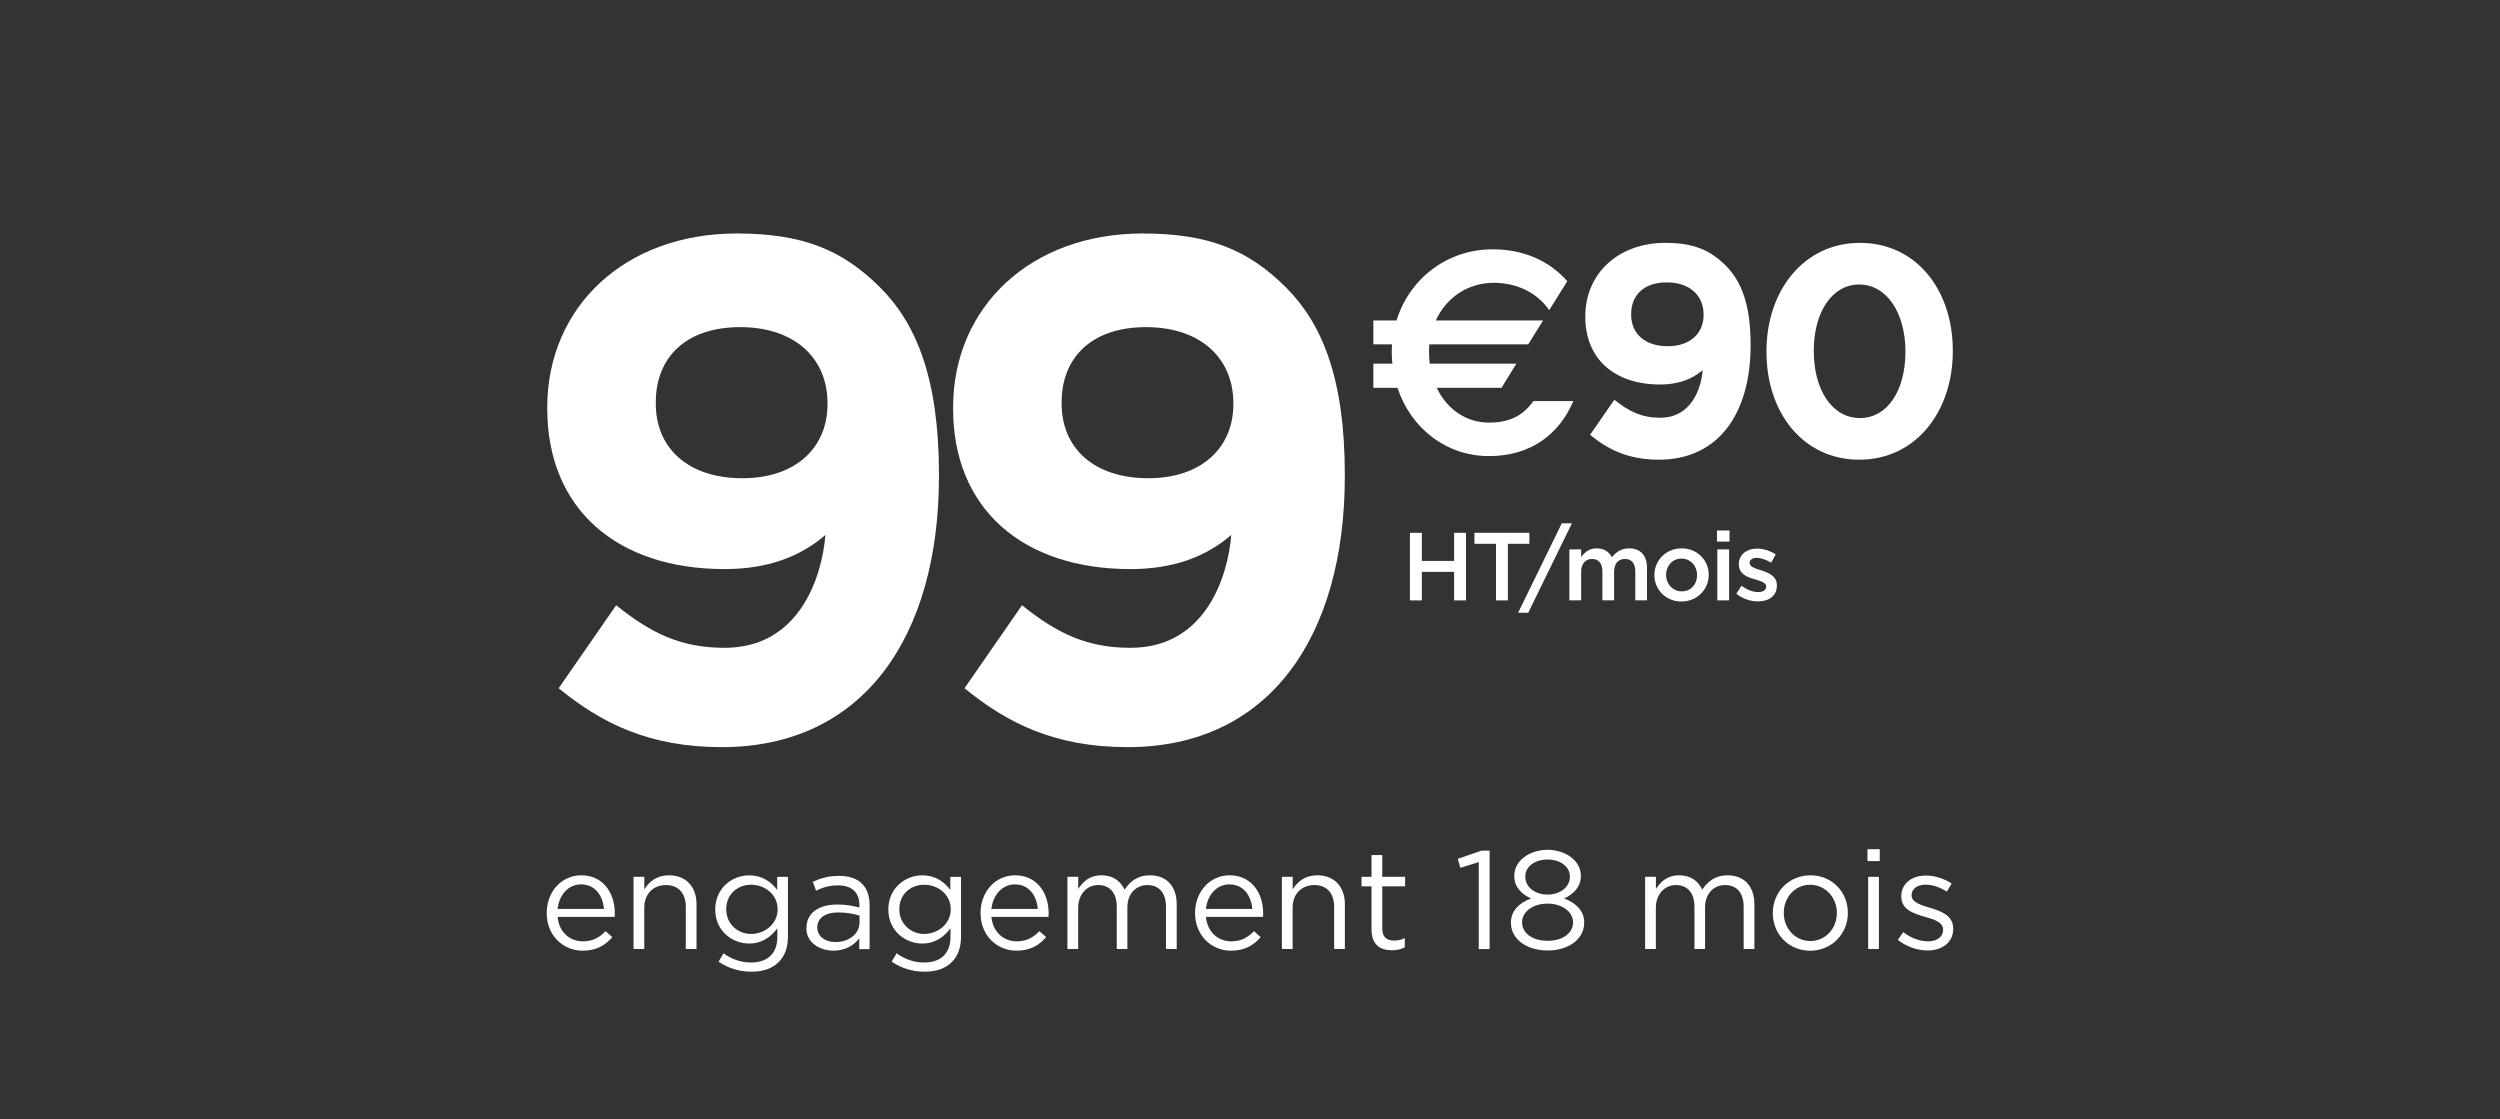 <?xml version="1.0" encoding="UTF-8"?>
<svg id="Calque_1" data-name="Calque 1" xmlns="http://www.w3.org/2000/svg" viewBox="0 0 410 183.57">
  <rect x="0" y="0" width="410" height="183.57" fill="#333333" stroke="none"/>
  <defs>
    <style>
      .cls-1 {
        fill: #fff;
      }
    </style>
  </defs>
  <g>
    <g>
      <path class="cls-1" d="M135.36,87.74c-4.19,3.61-9.54,5.59-16.52,5.59-17.69,0-29.09-9.89-29.09-26.3v-.23c0-16.41,12.68-28.51,31.07-28.51,10.82,0,17.34,2.68,23.51,8.84,5.82,5.82,9.66,14.66,9.66,30.72v.23c0,26.41-12.45,44.45-35.61,44.45-11.99,0-19.78-3.96-26.76-9.66l9.43-13.61c5.93,4.77,10.82,6.98,17.8,6.98,12.22,0,15.94-11.52,16.52-18.5ZM135.71,66.33v-.23c0-7.33-5.35-12.45-14.31-12.45s-13.85,5-13.85,12.33v.23c0,7.33,5.35,12.22,14.2,12.22s13.96-5.12,13.96-12.1Z"/>
      <path class="cls-1" d="M201.92,87.74c-4.19,3.61-9.54,5.59-16.52,5.59-17.69,0-29.09-9.89-29.09-26.3v-.23c0-16.41,12.68-28.51,31.07-28.51,10.82,0,17.34,2.68,23.51,8.84,5.82,5.82,9.66,14.66,9.66,30.72v.23c0,26.41-12.45,44.45-35.61,44.45-11.99,0-19.78-3.96-26.76-9.66l9.43-13.61c5.93,4.77,10.82,6.98,17.8,6.98,12.22,0,15.94-11.52,16.52-18.5ZM202.27,66.33v-.23c0-7.33-5.35-12.45-14.31-12.45s-13.85,5-13.85,12.33v.23c0,7.33,5.35,12.22,14.2,12.22s13.96-5.12,13.96-12.1Z"/>
      <path class="cls-1" d="M244.19,74.8c-7.03,0-12.84-4.6-15-11.2h-3.96v-3.96h3.12c-.05-.58-.11-1.21-.11-1.85,0-.42.05-.85.05-1.32h-3.06v-3.91h3.8c2.11-6.81,8.24-11.67,15.74-11.67,5.02,0,9.24,1.8,12.26,5.23l-2.96,4.75c-1.8-2.64-5.02-4.49-9.09-4.49-4.33,0-7.82,2.48-9.51,6.18h17.59l-2.43,3.91h-16.22c-.05.42-.05.9-.05,1.32,0,.63.05,1.27.11,1.85h14.21l-2.43,3.96h-10.62c1.64,3.49,4.81,5.71,8.56,5.71,3.38,0,5.6-1.16,7.29-3.54h6.55c-2.38,5.6-7.13,9.03-13.84,9.03Z"/>
      <path class="cls-1" d="M279.24,60.7c-1.77,1.52-4.03,2.36-6.97,2.36-7.47,0-12.28-4.17-12.28-11.1v-.1c0-6.93,5.35-12.03,13.11-12.03,4.57,0,7.32,1.13,9.92,3.73,2.46,2.46,4.08,6.19,4.08,12.97v.1c0,11.15-5.25,18.76-15.03,18.76-5.06,0-8.35-1.67-11.3-4.08l3.98-5.75c2.51,2.01,4.57,2.95,7.52,2.95,5.16,0,6.73-4.86,6.97-7.81ZM279.39,51.67v-.1c0-3.09-2.26-5.26-6.04-5.26s-5.84,2.11-5.84,5.21v.1c0,3.09,2.26,5.16,5.99,5.16s5.89-2.16,5.89-5.11Z"/>
      <path class="cls-1" d="M289.7,57.71v-.1c0-9.97,6.14-17.78,15.33-17.78s15.23,7.66,15.23,17.68v.1c0,9.97-6.14,17.78-15.33,17.78s-15.23-7.66-15.23-17.68ZM312.49,57.71v-.1c0-6.24-3.05-10.95-7.56-10.95s-7.47,4.57-7.47,10.85v.1c0,6.29,3,10.95,7.56,10.95s7.47-4.57,7.47-10.86Z"/>
    </g>
    <g>
      <path class="cls-1" d="M231.23,87.38h1.95v4.61s5.29,0,5.29,0v-4.61h1.95v11.08h-1.95v-4.67s-5.29,0-5.29,0v4.67h-1.95v-11.08Z"/>
      <path class="cls-1" d="M245.34,89.18h-3.53v-1.8h9.01v1.8h-3.53s0,9.28,0,9.28h-1.95v-9.28Z"/>
      <path class="cls-1" d="M256.13,85.83h1.66s-7.16,14.66-7.16,14.66h-1.66s7.16-14.66,7.16-14.66Z"/>
      <path class="cls-1" d="M257.38,90.1h1.93v1.27c.54-.74,1.27-1.44,2.55-1.44,1.2,0,2.06.59,2.5,1.47.68-.89,1.55-1.47,2.82-1.47,1.84,0,2.93,1.16,2.93,3.2v5.33h-1.92v-4.75c0-1.33-.62-2.04-1.69-2.04-1.06,0-1.79.73-1.79,2.07v4.72h-1.92v-4.76c0-1.31-.62-2.03-1.69-2.03-1.08,0-1.79.79-1.79,2.07v4.72h-1.93v-8.36Z"/>
      <path class="cls-1" d="M271.32,94.33v-.03c0-2.39,1.9-4.37,4.46-4.37,2.58,0,4.45,1.95,4.45,4.34v.03c0,2.36-1.9,4.35-4.48,4.35-2.55,0-4.43-1.95-4.43-4.32ZM278.32,94.33v-.03c0-1.47-1.06-2.69-2.56-2.69s-2.52,1.2-2.52,2.66v.03c0,1.46,1.08,2.68,2.55,2.68,1.57,0,2.53-1.2,2.53-2.64Z"/>
      <path class="cls-1" d="M281.58,87h2.06v1.82h-2.06v-1.82ZM281.64,90.1h1.93v8.36h-1.93v-8.36Z"/>
      <path class="cls-1" d="M284.76,97.37l.85-1.3c.93.68,1.87,1.03,2.74,1.03.82,0,1.3-.35,1.3-.9v-.03c0-.63-.89-.87-1.87-1.17-1.22-.33-2.61-.85-2.61-2.44v-.03c0-1.6,1.31-2.56,2.98-2.56,1.06,0,2.18.36,3.07.95l-.76,1.36c-.81-.49-1.66-.79-2.36-.79-.74,0-1.17.36-1.17.82v.03c0,.6.9.89,1.88,1.19,1.2.38,2.6.93,2.6,2.44v.03c0,1.76-1.36,2.63-3.1,2.63-1.2,0-2.49-.41-3.55-1.25Z"/>
    </g>
  </g>
  <g>
    <path class="cls-1" d="M89.66,149.76v-.05c0-3.41,2.38-6.16,5.67-6.16,3.5,0,5.5,2.79,5.5,6.25,0,.25,0,.37-.02.57h-9.37c.25,2.56,2.06,4.01,4.16,4.01,1.64,0,2.74-.66,3.72-1.67l1.1.98c-1.19,1.35-2.6,2.22-4.87,2.22-3.22,0-5.89-2.5-5.89-6.16ZM99.05,149.07c-.18-2.13-1.39-4.03-3.77-4.03-2.08,0-3.59,1.74-3.84,4.03h7.61Z"/>
    <path class="cls-1" d="M103.91,143.8h1.76v2.06c.8-1.28,2.01-2.31,4.04-2.31,2.83,0,4.52,1.92,4.52,4.74v7.35h-1.76v-6.92c0-2.2-1.17-3.57-3.27-3.57s-3.54,1.49-3.54,3.71v6.78h-1.76v-11.84Z"/>
    <path class="cls-1" d="M117.85,157.71l.8-1.37c1.37.98,2.83,1.51,4.55,1.51,2.63,0,4.29-1.44,4.29-4.21v-1.4c-1.03,1.37-2.47,2.5-4.64,2.5-2.83,0-5.55-2.15-5.55-5.54v-.05c0-3.46,2.72-5.59,5.55-5.59,2.22,0,3.63,1.1,4.61,2.38v-2.13h1.76v9.78c0,1.83-.53,3.21-1.51,4.19-1.07,1.08-2.6,1.58-4.5,1.58s-3.79-.55-5.37-1.65ZM127.53,149.16v-.05c0-2.43-2.1-4.01-4.34-4.01s-4.09,1.56-4.09,3.99v.05c0,2.38,1.9,4.03,4.09,4.03s4.34-1.63,4.34-4.01Z"/>
    <path class="cls-1" d="M132.26,152.21v-.05c0-2.47,2.06-3.82,5.05-3.82,1.53,0,2.56.21,3.63.5v-.41c0-2.13-1.3-3.23-3.52-3.23-1.39,0-2.49.34-3.59.87l-.53-1.44c1.3-.62,2.56-.98,4.29-.98s2.95.44,3.81,1.31c.8.8,1.21,1.97,1.21,3.46v7.24h-1.69v-1.79c-.82,1.08-2.17,2.04-4.27,2.04s-4.41-1.24-4.41-3.69ZM140.96,151.29v-1.15c-.89-.25-2.01-.5-3.47-.5-2.22,0-3.45.96-3.45,2.45v.05c0,1.49,1.39,2.36,2.97,2.36,2.19,0,3.95-1.33,3.95-3.21Z"/>
    <path class="cls-1" d="M146.24,157.71l.8-1.37c1.37.98,2.83,1.51,4.55,1.51,2.63,0,4.29-1.44,4.29-4.21v-1.4c-1.03,1.37-2.47,2.5-4.64,2.5-2.83,0-5.55-2.15-5.55-5.54v-.05c0-3.46,2.72-5.59,5.55-5.59,2.22,0,3.63,1.1,4.61,2.38v-2.13h1.76v9.78c0,1.83-.53,3.21-1.51,4.19-1.07,1.08-2.6,1.58-4.5,1.58s-3.79-.55-5.37-1.65ZM155.92,149.16v-.05c0-2.43-2.1-4.01-4.34-4.01s-4.09,1.56-4.09,3.99v.05c0,2.38,1.9,4.03,4.09,4.03s4.34-1.63,4.34-4.01Z"/>
    <path class="cls-1" d="M160.81,149.76v-.05c0-3.41,2.38-6.16,5.67-6.16,3.5,0,5.5,2.79,5.5,6.25,0,.25,0,.37-.02.57h-9.37c.25,2.56,2.06,4.01,4.16,4.01,1.64,0,2.74-.66,3.72-1.67l1.1.98c-1.19,1.35-2.6,2.22-4.87,2.22-3.22,0-5.89-2.5-5.89-6.16ZM170.2,149.07c-.18-2.13-1.39-4.03-3.77-4.03-2.08,0-3.59,1.74-3.84,4.03h7.61Z"/>
    <path class="cls-1" d="M175.07,143.8h1.76v1.99c.8-1.19,1.83-2.24,3.81-2.24s3.15,1.01,3.79,2.36c.87-1.31,2.08-2.36,4.16-2.36,2.74,0,4.39,1.81,4.39,4.76v7.33h-1.76v-6.92c0-2.29-1.14-3.57-3.06-3.57-1.76,0-3.27,1.33-3.27,3.66v6.83h-1.74v-6.96c0-2.22-1.14-3.53-3.04-3.53s-3.29,1.56-3.29,3.73v6.76h-1.76v-11.84Z"/>
    <path class="cls-1" d="M195.99,149.76v-.05c0-3.41,2.38-6.16,5.67-6.16,3.5,0,5.5,2.79,5.5,6.25,0,.25,0,.37-.02.57h-9.37c.25,2.56,2.06,4.01,4.16,4.01,1.64,0,2.74-.66,3.72-1.67l1.1.98c-1.19,1.35-2.6,2.22-4.87,2.22-3.22,0-5.89-2.5-5.89-6.16ZM205.38,149.07c-.18-2.13-1.39-4.03-3.77-4.03-2.08,0-3.59,1.74-3.84,4.03h7.61Z"/>
    <path class="cls-1" d="M210.24,143.8h1.76v2.06c.8-1.28,2.01-2.31,4.04-2.31,2.83,0,4.52,1.92,4.52,4.74v7.35h-1.76v-6.92c0-2.2-1.17-3.57-3.27-3.57s-3.54,1.49-3.54,3.71v6.78h-1.76v-11.84Z"/>
    <path class="cls-1" d="M224.93,152.51v-7.15h-1.64v-1.56h1.64v-3.57h1.76v3.57h3.75v1.56h-3.75v6.92c0,1.47.8,1.97,1.99,1.97.62,0,1.1-.11,1.71-.41v1.51c-.62.34-1.28.5-2.12.5-1.92,0-3.33-.94-3.33-3.34Z"/>
    <path class="cls-1" d="M242.52,141.38l-3.02.94-.43-1.47,3.91-1.35h1.32v16.15h-1.78v-14.27Z"/>
    <path class="cls-1" d="M247.79,151.34v-.05c0-1.92,1.37-3.23,3.29-3.94-1.49-.69-2.74-1.83-2.74-3.69v-.05c0-2.47,2.54-4.24,5.46-4.24s5.46,1.76,5.46,4.24v.05c0,1.85-1.26,3-2.74,3.69,1.9.71,3.29,2.02,3.29,3.92v.05c0,2.73-2.6,4.56-6.01,4.56s-6.01-1.85-6.01-4.53ZM257.98,151.29v-.05c0-1.76-1.87-3.05-4.18-3.05s-4.18,1.28-4.18,3.05v.05c0,1.63,1.55,3,4.18,3s4.18-1.37,4.18-3ZM257.46,143.78v-.05c0-1.58-1.55-2.77-3.66-2.77s-3.65,1.17-3.65,2.77v.05c0,1.74,1.62,2.93,3.65,2.93s3.66-1.19,3.66-2.93Z"/>
    <path class="cls-1" d="M269.81,143.8h1.76v1.99c.8-1.19,1.83-2.24,3.81-2.24s3.15,1.01,3.79,2.36c.87-1.31,2.08-2.36,4.16-2.36,2.74,0,4.39,1.81,4.39,4.76v7.33h-1.76v-6.92c0-2.29-1.14-3.57-3.06-3.57-1.76,0-3.27,1.33-3.27,3.66v6.83h-1.74v-6.96c0-2.22-1.14-3.53-3.04-3.53s-3.29,1.56-3.29,3.73v6.76h-1.76v-11.84Z"/>
    <path class="cls-1" d="M290.74,149.78v-.05c0-3.37,2.58-6.18,6.17-6.18s6.14,2.79,6.14,6.14v.05c0,3.37-2.63,6.18-6.19,6.18s-6.12-2.79-6.12-6.14ZM301.25,149.78v-.05c0-2.54-1.9-4.63-4.39-4.63s-4.32,2.08-4.32,4.58v.05c0,2.54,1.87,4.6,4.36,4.6s4.34-2.08,4.34-4.56Z"/>
    <path class="cls-1" d="M306.27,139.27h2.01v1.95h-2.01v-1.95ZM306.38,143.8h1.76v11.84h-1.76v-11.84Z"/>
    <path class="cls-1" d="M311.25,154.13l.89-1.26c1.28.98,2.7,1.51,4.09,1.51s2.44-.71,2.44-1.88v-.05c0-1.17-1.39-1.65-2.95-2.08-1.83-.55-3.91-1.15-3.91-3.34v-.05c0-2.04,1.69-3.39,4.02-3.39,1.46,0,3.04.5,4.25,1.31l-.8,1.33c-1.1-.71-2.33-1.15-3.49-1.15-1.39,0-2.29.73-2.29,1.72v.05c0,1.12,1.46,1.56,3.04,2.04,1.83.55,3.79,1.26,3.79,3.39v.05c0,2.24-1.85,3.55-4.2,3.55-1.71,0-3.54-.66-4.89-1.74Z"/>
  </g>
</svg>